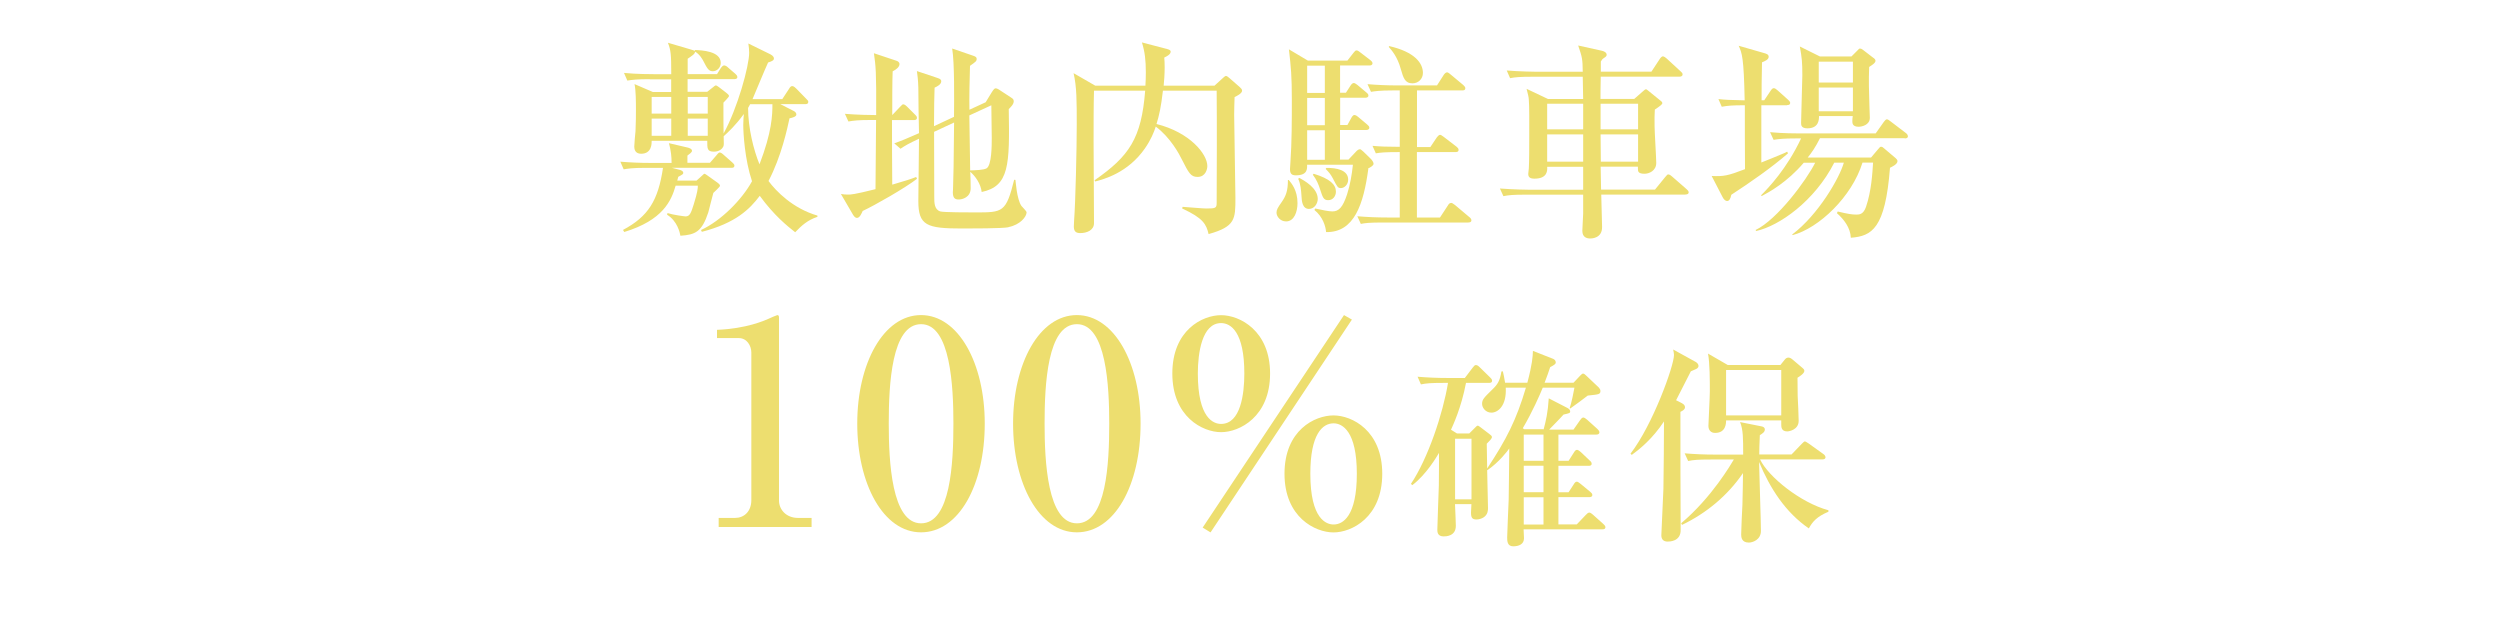 <?xml version="1.0" encoding="UTF-8"?><svg id="_レイヤー_2" xmlns="http://www.w3.org/2000/svg" xmlns:xlink="http://www.w3.org/1999/xlink" viewBox="0 0 300 74.29"><defs><style>.cls-1{fill:none;}.cls-2{fill:#edde6f;}.cls-3{clip-path:url(#clippath);}</style><clipPath id="clippath"><rect class="cls-1" width="300" height="70"/></clipPath></defs><g id="_スペック"><g class="cls-3"><path class="cls-2" d="M81.08,22.27c-.52,1.82-1.52,4.15-6.17,5.57l-.15-.25c3.05-1.62,4.22-3.55,4.8-7.45h-2.02c-1.72,0-2.2.1-2.7.18l-.4-.92c1.17.1,2.37.15,3.55.15h2.6c0-.75-.07-1.47-.32-2.37l2.22.52c.2.05.55.15.55.4,0,.17-.28.37-.55.57v.87h2.7l.8-.92c.07-.07.22-.32.37-.32s.35.15.5.3l1.02.9c.12.12.25.22.25.37,0,.27-.25.27-.37.27h-7.12l.95.25c.17.05.4.15.4.35,0,.15-.05.18-.6.48-.07.27-.07.3-.12.45h2.32l.72-.65s.17-.17.22-.17.18.07.35.2l1.22.87c.1.07.3.22.3.38,0,.12-.72.77-.8.85-.1.32-.5,1.97-.6,2.32-.77,2.35-1.55,2.7-3.35,2.82-.07-.38-.37-1.77-1.6-2.52l.05-.2c.67.22,2.05.4,2.17.4.5,0,.65-.4.97-1.42.47-1.5.5-1.95.5-2.27h-2.67ZM77.98,9.5c-1.52,0-2.07.07-2.7.17l-.4-.92c1.52.15,3.27.15,3.55.15h2.12c0-2.42-.05-2.85-.4-3.77l2.72.8c.4.12.42.12.5.22v-.15c.82.03,3.12.12,3.12,1.55,0,.55-.45,1-.95,1s-.67-.32-1.15-1.25c-.1-.18-.4-.75-.97-1.1-.05.3-.35.47-.9.85v1.85h3.52l.47-.75c.08-.1.22-.3.38-.3s.35.12.47.25l.87.75c.12.12.25.22.25.4,0,.22-.22.25-.4.25h-5.57v1.52h2.35l.7-.55c.12-.1.25-.22.35-.22s.3.18.38.22l.87.67c.12.1.32.25.32.38s-.6.72-.67.8c0,2.1,0,2.85.02,3.7,1.67-3.02,3.07-8.1,3.07-9.7,0-.38-.05-.72-.1-1.1l2.65,1.3c.35.18.42.38.42.5,0,.18-.15.32-.7.48-.32.67-1.7,4.02-1.87,4.4h3.57l.8-1.22c.12-.2.22-.35.4-.35s.4.22.5.32l1.17,1.2c.2.2.25.25.25.37,0,.25-.2.28-.38.28h-2.97l1.57.8c.15.07.35.2.35.45s-.47.38-.82.45c-.25,1.15-.97,4.57-2.52,7.52.9,1.22,2.92,3.3,5.87,4.15v.15c-1.2.4-1.9,1.05-2.67,1.85-.95-.75-2.52-2-4.25-4.37-1.22,1.62-2.9,3.27-6.95,4.32l-.1-.22c2.4-1.1,4.92-3.65,6.12-5.85-.87-2.6-1.05-5.75-1.05-6.77,0-.6.05-1,.07-1.3-1.02,1.4-1.87,2.17-2.42,2.67.03.97.03,1.07-.05,1.25-.1.22-.45.6-1.12.6-.82,0-.8-.38-.8-1.3h-6.67c0,.32.02,1.55-1.27,1.55-.72,0-.82-.55-.82-.85s.12-1.6.15-1.87c.05-1.07.05-1.92.05-2.52,0-.92,0-2.37-.17-3.12l2.2.95h2.2v-1.52h-2.57ZM78.2,11.63v2h2.35v-2h-2.35ZM78.2,14.23v2.07h2.35v-2.07h-2.35ZM84.93,13.63v-2h-2.4v2h2.4ZM84.93,16.3v-2.07h-2.4v2.07h2.4ZM90.02,12.5s-.18.3-.25.45c0,2.42.67,5.07,1.37,6.77,1.5-3.92,1.55-5.92,1.55-7.22h-2.67Z"/><path class="cls-2" d="M103.53,25.3c-.15.32-.35.85-.7.85-.17,0-.32-.15-.45-.35l-1.47-2.52c.32.05.55.07.85.07.35,0,.7,0,3.3-.65.05-4.82.05-5.35.07-8.3h-.62c-1.52,0-2.07.07-2.7.18l-.42-.92c1.45.12,3.07.15,3.75.15.03-5.27-.05-5.87-.27-7.42l2.7.9c.17.05.37.18.37.4,0,.4-.5.7-.82.87-.05,1.1-.05,3.5-.05,5.25l.92-.97c.28-.28.3-.32.4-.32.18,0,.38.2.45.27l.97.97c.2.2.22.25.22.4,0,.23-.22.25-.37.25h-2.62c0,3.22,0,3.67.03,7.75,1.72-.5,2.22-.67,2.87-.92l.1.22c-1.45,1.12-5.05,3.17-6.5,3.85ZM121.02,27.27c-.75.15-4.5.15-5.55.15-4.27,0-5.27-.35-5.27-3.3,0-1.07.08-6.3.08-7.47-1.3.6-1.7.85-2.22,1.2l-.75-.65c.9-.32,1.5-.57,2.97-1.22-.03-.77-.08-4.6-.08-5.45-.03-1.02-.1-1.45-.17-2l2.45.82c.4.12.47.25.47.4,0,.38-.47.62-.8.77-.03,1.07-.07,2.37-.07,4.62l2.4-1.12c.02-2,.07-6.52-.22-8.2l2.47.85c.3.1.47.18.47.38,0,.3-.1.35-.8.85-.05,1.42-.1,3.95-.07,5.27l1.95-.9.7-1.15c.28-.45.38-.52.5-.52s.3.07.62.3l1.25.82c.17.1.3.22.3.42,0,.38-.37.72-.6.95.12,6.77.05,9.25-3.25,9.95-.1-.97-.77-1.92-1.37-2.42.03.3.05,1.77.05,1.97,0,1.1-1.02,1.35-1.42,1.35-.45,0-.72-.15-.72-.87,0-.05.03-.3.03-.67.05-1.17.07-2.62.12-7.7l-2.4,1.12c0,1.1.02,6.57.02,7.8,0,.7,0,1.52.72,1.75.35.12,3.57.12,4.22.12,3.3,0,3.67,0,4.65-3.92l.15.02c.03.1.15,2.3.72,3.12.08.12.62.62.62.77,0,.52-.77,1.5-2.17,1.77ZM118.97,12.63l-2.65,1.22c.03,1.77.07,5.32.1,6.6.67-.02,1.62-.05,1.97-.25.62-.38.62-2.77.62-3.65,0-.02-.03-2.95-.05-3.92Z"/><path class="cls-2" d="M131.28,10.88c-.05,1.67-.05,4.1-.05,6.12,0,1.55.05,8.37.05,9.77,0,.87-.87,1.2-1.65,1.2-.52,0-.77-.2-.77-.8,0-.12.03-.52.03-.67.17-2.2.32-8.72.32-11.55s0-4.52-.38-6.17l2.6,1.5h6.02c.03-.32.05-1.22.05-1.57,0-1.5-.12-2.5-.47-3.62l3.05.8c.17.05.4.12.4.3,0,.3-.32.5-.77.72.03.3.05.65.05,1.2,0,.72-.07,1.77-.12,2.17h6.1l.9-.82c.15-.15.38-.35.47-.35.12,0,.3.15.47.3l1.2,1.05c.15.15.27.25.27.42,0,.35-.7.67-.9.77-.02.55-.05,1.52-.05,2.12,0,1.57.15,8.55.15,9.97,0,2.55,0,3.45-3.22,4.35-.27-1.17-.65-1.92-3.17-3.07l.05-.2c.42.02,2.4.2,2.82.2,1.17,0,1.27-.05,1.27-.7,0-1.05.02-5.75.02-6.72,0-1.02,0-6.22-.02-6.72h-6.45c-.22,1.95-.45,2.97-.77,4,4,1,6.1,3.6,6.1,5.05,0,.35-.2,1.3-1.17,1.3-.82,0-1.05-.45-1.9-2.12-.3-.62-1.37-2.62-3.12-3.92-.2.65-.6,1.62-1.3,2.62-2.05,2.95-4.95,3.7-5.97,3.97l-.07-.15c4.17-2.9,5.62-5.02,6.07-10.75h-6.12Z"/><path class="cls-2" d="M154.33,26.57c-.72,0-1.15-.62-1.15-1.05,0-.35.15-.6.62-1.27.5-.72.75-1.32.75-2.65h.1c.32.38,1.05,1.22,1.05,2.77,0,1.05-.4,2.2-1.37,2.2ZM164.2,20.25c-.57,4.22-1.67,7.67-5.07,7.6-.05-.7-.4-1.85-1.4-2.65l.1-.18c.82.18,1.62.35,2.05.35.77,0,1.25-.47,1.77-2.05.37-1.15.57-2.35.7-3.55h-5.5c.02.5.05,1.27-1.35,1.27-.5,0-.7-.2-.7-.75,0-.15.03-.62.05-.8.17-2.45.17-5.02.17-7.52,0-2.82-.1-3.87-.35-6.05l2.27,1.35h4.75l.72-.92c.17-.22.25-.3.37-.3.1,0,.18.02.47.25l1.2.92c.12.1.25.22.25.37,0,.22-.2.27-.37.27h-3.52v3.27h.7l.55-.85c.08-.12.22-.32.4-.32.12,0,.35.17.45.25l1.05.88c.12.1.25.2.25.37,0,.23-.22.27-.37.27h-3.02v3.27h.87l.47-.85c.05-.1.2-.35.37-.35s.4.18.47.25l1.07.9c.12.1.25.22.25.37,0,.23-.22.28-.37.28h-3.15v3.55h1.02l.87-.92c.17-.2.35-.32.5-.32.07,0,.12.02.4.27l.87.85c.12.1.37.42.37.62,0,.25-.5.5-.67.57ZM157.08,25.07c-.82,0-.87-1-.9-1.52-.05-.72-.1-1.47-.4-2.1l.15-.1c.57.32,2.2,1.2,2.2,2.52,0,.57-.42,1.2-1.05,1.2ZM158.98,7.88h-2.12v3.27h2.12v-3.27ZM158.98,11.75h-2.12v3.27h2.12v-3.27ZM158.98,15.63h-2.12v3.55h2.12v-3.55ZM159.38,24.02c-.55,0-.65-.32-.97-1.3-.17-.55-.42-1.17-.87-1.75l.1-.12c1.97.6,2.67,1.3,2.67,2.15,0,.52-.35,1.02-.92,1.02ZM160.9,22.57c-.35,0-.42-.12-.95-1.15-.28-.52-.45-.72-.87-1.15l.08-.12c1.22-.02,2.62.25,2.62,1.4,0,.62-.47,1.02-.87,1.02ZM176.2,26.7h-10.2c-1.72,0-2.22.07-2.7.17l-.42-.92c1.2.1,2.37.15,3.57.15h1.52v-7.85c-1.8,0-2.27.05-2.87.15l-.4-.9c1.12.1,1.45.1,3.27.12v-6.77h-.75c-1.75,0-2.22.1-2.7.17l-.42-.92c1.2.1,2.37.15,3.57.15h4.77l.8-1.25c.07-.12.25-.32.4-.32.07,0,.17.03.45.27l1.5,1.25c.1.1.25.23.25.38,0,.27-.25.27-.38.27h-5.42v6.8h1.6l.77-1.15c.05-.05.22-.32.4-.32.12,0,.22.1.47.27l1.5,1.15c.12.1.25.22.25.38,0,.25-.22.27-.38.27h-4.62v7.85h2.77l.95-1.45c.07-.12.17-.3.4-.3.07,0,.17.03.45.25l1.72,1.45c.1.07.25.22.25.38,0,.25-.25.27-.4.27ZM169.5,10c-.92,0-1.1-.67-1.4-1.7-.42-1.55-1.15-2.32-1.45-2.67l.05-.1c3.07.7,4.05,2.05,4.05,3.22,0,.72-.55,1.25-1.25,1.25Z"/><path class="cls-2" d="M202.27,23.35h-10.12l.1,3.87c.03,1.4-1.3,1.4-1.42,1.4-.35,0-.95-.1-.95-.92,0-.32.1-1.77.1-2.07v-2.27h-6.87c-1.52,0-2.07.05-2.7.18l-.42-.92c1.52.12,3.3.15,3.57.15h6.42v-2.75h-4.32c.03.4.07,1.42-1.52,1.42-.5,0-.75-.15-.75-.57,0-.1.07-.57.07-.67.05-.7.05-2.97.05-3.8,0-1.57.02-3.65-.05-4.42-.02-.4-.1-.62-.27-1.32l2.57,1.22h4.22l-.05-2.67h-6.02c-1.52,0-2.07.05-2.7.17l-.4-.92c1.52.12,3.27.15,3.55.15h5.57c-.02-1.55-.07-1.75-.55-3.15l2.8.62c.27.05.62.2.62.5,0,.07-.03.2-.28.35-.25.17-.27.2-.42.45v1.22h6.07l1-1.52c.07-.12.25-.32.37-.32.15,0,.37.18.47.27l1.65,1.52c.17.15.25.22.25.38,0,.22-.22.27-.37.27h-9.45c-.03,1.32-.03,2.12-.03,2.67h4.05l.97-.85c.3-.27.35-.3.42-.3.1,0,.12.02.3.17l1.5,1.22c.08.05.18.15.18.27,0,.15-.35.4-.9.77-.03.55-.05,1.12-.03,2,0,.67.2,3.77.2,4.4,0,.95-.87,1.3-1.4,1.3-.8,0-.8-.3-.8-.65v-.2h-4.47c0,.43.05,2.35.05,2.75h6.47l1.22-1.5c.25-.3.27-.32.4-.32.15,0,.4.22.45.27l1.72,1.5c.12.12.25.22.25.37,0,.23-.22.27-.4.27ZM189.98,12.45h-4.32v3.07h4.32v-3.07ZM189.98,16.13h-4.32v3.27h4.32v-3.27ZM196.57,12.45h-4.5v3.07h4.5v-3.07ZM196.57,16.13h-4.5l.03,3.27h4.47v-3.27Z"/><path class="cls-2" d="M214.43,12.63h-3.07v6.87c.4-.15,2.1-.85,2.45-1,.2-.07.35-.15.65-.3l.1.2c-1.95,1.7-4.57,3.52-6.8,4.97-.12.55-.27.75-.52.75-.15,0-.37-.15-.52-.45l-1.32-2.55c1.45.05,1.85,0,4-.82-.02-1.67-.02-6.17-.02-7.67-1.52,0-2.07.05-2.77.18l-.4-.92c.95.1,1.17.1,3.15.15-.1-5.12-.32-5.67-.72-6.55l2.95.85c.37.1.65.18.65.47,0,.35-.45.52-.8.67-.05,1.77-.05,3.6-.05,4.55h.32l.77-1.15c.1-.15.22-.3.37-.3s.3.12.47.27l1.25,1.12c.22.2.25.3.25.37,0,.25-.22.27-.37.27ZM228.55,16.58h-10.15c-.55,1.1-1.02,1.77-1.47,2.32h7.6l.82-.97c.25-.3.27-.32.38-.32.15,0,.22.07.45.27l1.3,1.1c.07.07.22.2.22.35,0,.4-.7.7-.9.8-.57,7.32-2.17,8.2-4.7,8.4-.05-1.2-.82-2.2-1.67-2.95l.1-.2c1.25.3,1.72.37,2.22.37.35,0,.85,0,1.17-.92.65-1.9.77-4.05.85-5.32h-1.27c-1.27,4.12-5.25,7.87-8.37,8.7l-.07-.07c3.15-2.37,5.7-6.82,6.2-8.62h-1.15c-2.35,4.62-6.62,7.6-9.37,8.2l-.07-.12c2.6-1.25,6.1-5.97,7.15-8.07h-1.37c-2,2.35-4.15,3.52-5.05,4l-.07-.1c.9-.9,3.1-3.2,4.8-6.82h-.6c-1.52,0-2.07.07-2.7.17l-.42-.92c1.52.15,3.3.15,3.57.15h9.1l.97-1.37c.23-.3.3-.32.38-.32.12,0,.25.1.47.27l1.8,1.37c.1.07.25.22.25.4,0,.22-.23.25-.38.25ZM224.3,8.05c-.07,1.55-.02,3.07.03,4.62,0,.23.05,1.25.05,1.47,0,.87-.97,1.07-1.35,1.07-.75,0-.75-.45-.75-.68,0-.2.02-.4.05-.6h-4.05c0,.4,0,1.47-1.4,1.47-.75,0-.75-.42-.75-.65,0-.9.15-4.87.15-5.7,0-1.57-.05-2.1-.3-3.47l2.42,1.2h3.77l.7-.7c.22-.23.22-.25.32-.25.15,0,.27.07.4.18l1.17.9c.15.1.3.22.3.38,0,.27-.42.52-.77.75ZM222.35,7.4h-4.1v2.5h4.1v-2.5ZM222.35,10.5h-4.1v2.85h4.1v-2.85Z"/><path class="cls-2" d="M86.25,62.15h1.97c1.05,0,1.94-.75,1.94-2.14v-17.71c0-.82-.54-1.73-1.5-1.73h-2.62v-.99c3.54-.14,5.71-1.12,6.19-1.33.14-.07.99-.44,1.05-.44.17,0,.2.14.2.34v21.93c0,1.02.82,2.07,2.28,2.07h1.63v1.09h-11.15v-1.09Z"/><path class="cls-2" d="M118.17,50.83c0,7.41-3.13,13.05-7.65,13.05s-7.65-5.81-7.65-13.05,3.16-13.02,7.65-13.02,7.65,5.78,7.65,13.02ZM106.65,50.83c0,4.52.34,11.97,3.88,11.97s3.88-7.21,3.88-11.97c0-4.45-.34-11.93-3.88-11.93s-3.88,7.24-3.88,11.93Z"/><path class="cls-2" d="M136.87,50.83c0,7.41-3.13,13.05-7.65,13.05s-7.65-5.81-7.65-13.05,3.16-13.02,7.65-13.02,7.65,5.78,7.65,13.02ZM125.35,50.83c0,4.52.34,11.97,3.88,11.97s3.88-7.21,3.88-11.97c0-4.45-.34-11.93-3.88-11.93s-3.88,7.24-3.88,11.93Z"/><path class="cls-2" d="M152.41,44.82c0,5.2-3.67,7.04-5.88,7.04s-5.85-1.84-5.85-7.04,3.6-7,5.85-7,5.88,1.87,5.88,7ZM143.74,44.82c0,5.41,1.9,6.05,2.79,6.05,2.35,0,2.79-3.6,2.79-6.05,0-5-1.63-6.05-2.79-6.05-2.31,0-2.79,3.64-2.79,6.05ZM145.27,63.89l-.95-.58,16.96-25.5.95.54-16.96,25.53ZM165.87,56.85c0,5.24-3.67,7.04-5.85,7.04s-5.88-1.8-5.88-7.04,3.64-7,5.88-7,5.85,1.84,5.85,7ZM157.24,56.85c0,5.51,1.97,6.09,2.79,6.09,1.12,0,2.79-.99,2.79-6.09s-1.73-6.05-2.79-6.05c-1.33,0-2.79,1.29-2.79,6.05Z"/><path class="cls-2" d="M185.23,51.55c.27-1,.52-2.07.62-3.75l2.27,1.17c.22.12.3.27.3.4,0,.2-.1.22-.8.38-.45.52-1.25,1.3-1.72,1.8h2.92l.77-1.1c.1-.15.25-.35.4-.35.12,0,.3.12.47.27l1.22,1.1c.05.05.25.23.25.4,0,.23-.2.28-.37.28h-4.55v3.15h1.22l.62-.97c.12-.2.22-.35.4-.35.12,0,.35.18.45.27l1.05,1c.12.1.25.22.25.4,0,.22-.2.25-.37.25h-3.62v3.17h1.22l.6-.92c.12-.2.22-.35.4-.35.1,0,.3.15.45.27l1.15.95c.12.1.25.22.25.37,0,.23-.2.27-.37.27h-3.7v3.27h2.2l1.05-1.1c.2-.2.3-.32.47-.32.1,0,.32.15.42.25l1.25,1.12c.07.07.25.22.25.37,0,.25-.2.27-.37.27h-9.45c0,.18.05.92.05,1.07,0,.72-.62.97-1.3.97-.72,0-.72-.67-.72-1.07s.15-3.8.18-4.52c.02-.45.05-4.35.07-6.15-.2.3-1.25,1.67-2.62,2.6l-.03-.02c0,.72.1,3.92.1,4.57,0,.23,0,.75-.5,1.1-.25.17-.6.27-.87.27-.5,0-.67-.18-.67-.82,0-.15.05-.87.05-1.02h-1.97c.03.67.1,2.27.1,2.6,0,1.27-1.22,1.27-1.47,1.27-.75,0-.75-.57-.75-.8,0-.5.15-4.3.18-5.3.02-1.2.02-3.27.02-3.92-.27.45-1.5,2.57-3.2,3.87l-.17-.15c2.05-3.05,3.85-8.45,4.45-12.12h-.55c-1.52,0-2.07.05-2.7.18l-.4-.92c1.17.1,2.37.15,3.55.15h2.12l.95-1.25c.15-.2.25-.3.37-.3.17,0,.3.1.45.25l1.25,1.22c.12.12.25.25.25.4,0,.25-.2.27-.38.27h-2.75c-.57,3-1.57,5.1-1.8,5.62l.72.45h1.47l.67-.67c.12-.12.25-.27.35-.27.07,0,.2.1.3.17l1.05.8c.22.18.35.25.35.4,0,.18-.27.45-.62.8,0,.48.05,2.55.05,2.97,2.3-3.47,3.5-5.82,4.65-9.7h-2.42c.12,2.22-.97,3-1.72,3-.7,0-1.12-.6-1.12-1.05,0-.52.2-.72,1.22-1.72.65-.62.92-1.05,1.1-2.17l.17-.02c.1.4.15.65.27,1.37h2.67c.6-2.25.65-3.17.67-3.82l2.42.95c.18.07.32.23.32.43s-.17.3-.67.57c-.2.6-.35,1.05-.67,1.87h3.47l.8-.85c.15-.15.25-.25.35-.25.12,0,.27.15.38.25l1.5,1.42c.1.1.2.27.2.4,0,.43-.17.43-1.52.57-.57.45-1.4,1.05-2.1,1.55l-.07-.05c.22-.62.5-2.02.57-2.45h-3.8c-.32.8-1.27,2.97-2.4,4.87l.17.12h2.3ZM174.61,52.65v7.27h1.97v-7.27h-1.97ZM182.85,52.15v3.15h2.37v-3.15h-2.37ZM182.85,55.89v3.17h2.37v-3.17h-2.37ZM182.85,59.67v3.27h2.37v-3.27h-2.37Z"/><path class="cls-2" d="M201.88,48.42c.2.1.32.27.32.45,0,.27-.3.43-.55.55,0,3.47,0,10.6.03,14.15.03,1.42-1.35,1.42-1.57,1.42-.47,0-.75-.25-.75-.75,0-.25.22-4.72.25-5.6.03-1.6.07-6.45.07-8.07-1.4,2.12-2.95,3.35-3.87,4.02l-.15-.15c2.65-3.42,5.22-10.52,5.22-11.85,0-.15-.05-.4-.1-.65l2.72,1.5c.2.12.32.3.32.47,0,.23-.22.35-.35.4-.1.05-.4.18-.57.25-.27.55-1.52,2.97-1.77,3.47l.75.38ZM205.28,55.14c-1.52,0-2.07.05-2.7.18l-.42-.92c1.2.1,2.37.15,3.57.15h3.45c0-1.97,0-2.97-.37-3.9l2.6.52c.1.02.37.1.37.37,0,.32-.32.5-.6.68-.05.95-.07,1.87-.07,2.32h3.87l1.22-1.27c.12-.12.3-.3.37-.3s.22.07.47.25l1.77,1.27c.12.07.25.25.25.37,0,.25-.25.27-.4.27h-7.45c.97,2.07,4.85,5.2,8.2,6.1v.18c-1.37.57-1.92,1.2-2.35,2-2.8-1.92-4.67-4.82-5.97-7.97.02,1.32.22,7.1.22,8.27,0,1.07-1,1.4-1.45,1.4-.87,0-.92-.65-.92-.97,0-.57.12-3.07.15-3.57.05-1.7.05-2.67.07-3.8-1.85,2.7-4.37,4.8-7.32,6.22l-.1-.2c3.7-3.12,6-7.12,6.32-7.65h-2.8ZM213.65,43.8l.5-.62c.12-.18.3-.27.45-.27.2,0,.35.1.55.27l1.12.95c.22.18.25.27.25.38,0,.3-.55.65-.82.82,0,.47,0,.77.02,2.17.03.47.12,2.57.12,3,0,1.07-1.15,1.27-1.37,1.27-.72,0-.72-.55-.72-.85v-.47h-6.62c0,.35-.02,1.5-1.32,1.5-.52,0-.8-.35-.8-.85,0-.27.17-3.47.17-4.12,0-1.35,0-3.42-.22-4.55l2.37,1.37h6.32ZM207.13,44.4v5.45h6.62v-5.45h-6.62Z"/></g></g></svg>